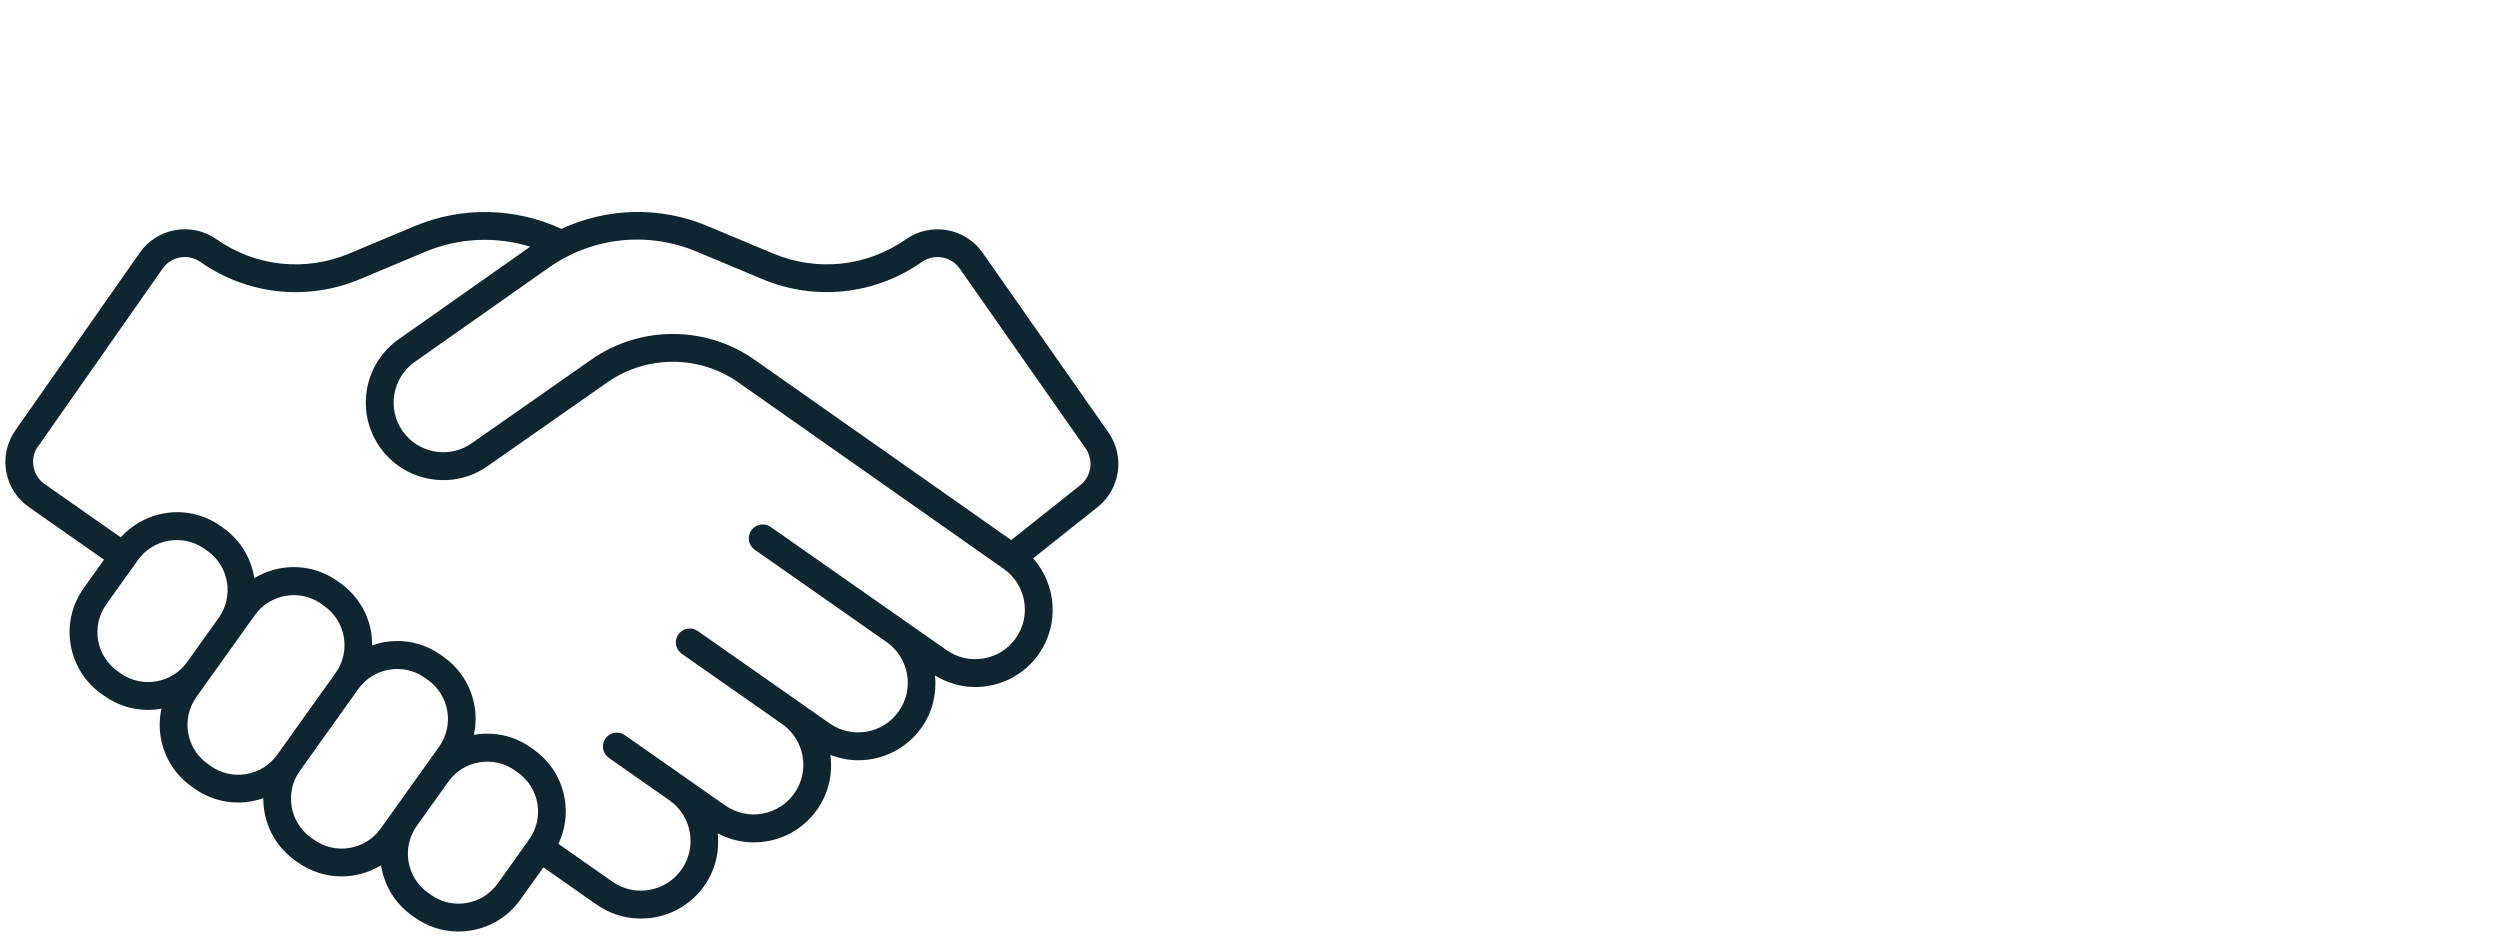 <?xml version="1.0" encoding="UTF-8"?>
<svg id="Layer_1" xmlns="http://www.w3.org/2000/svg" viewBox="0 0 80 30">
  <defs>
    <style>
      .cls-1 {
        fill: #0f2530;
      }
    </style>
  </defs>
  <path class="cls-1" d="M.922,16.225l2.406,1.685-.651.912c-.776,1.087-.523,2.604.566,3.38l.092.065c.415.296.902.451,1.402.451.134,0,.27-.011.404-.034.009-.001.017-.005.026-.007-.065.297-.076.606-.024.915.107.638.455,1.197.983,1.574l.092.065c.426.304.917.45,1.403.45.274,0,.546-.048.805-.138-.003.761.345,1.512,1.011,1.987l.092.065c.426.304.917.45,1.404.45.442,0,.879-.124,1.261-.356.096.623.431,1.209.983,1.603l.091.065c.416.297.903.452,1.403.452.134,0,.269-.011.404-.034.638-.107,1.197-.456,1.573-.982l.741-1.038,1.701,1.191c.421.295.913.449,1.417.449.144,0,.29-.013.436-.038.652-.115,1.22-.477,1.6-1.02.345-.492.486-1.079.425-1.671.356.189.748.291,1.15.291.144,0,.29-.013.436-.038.652-.115,1.22-.477,1.6-1.02.369-.528.496-1.15.418-1.743.288.111.589.173.889.173.783-0,1.553-.368,2.035-1.056.352-.502.48-1.09.425-1.657.4.244.843.369,1.285.369.783,0,1.553-.368,2.035-1.056.67-.957.562-2.224-.181-3.063l2.064-1.64c.727-.578.879-1.626.347-2.386l-4.028-5.753c-.556-.794-1.654-.988-2.45-.432-1.253.878-2.843,1.048-4.254.457l-2.096-.878c-1.527-.64-3.211-.59-4.679.09-1.48-.685-3.181-.722-4.69-.09l-2.096.878c-1.41.592-3.0.421-4.254-.457-.384-.27-.852-.373-1.314-.292-.463.082-.866.338-1.136.723L.49,13.774c-.27.385-.373.852-.291,1.315.081.463.338.866.723,1.135ZM3.851,21.541l-.001-0-.091-.065c-.688-.491-.848-1.45-.357-2.138l1.01-1.414c.299-.419.771-.642,1.25-.642.308,0,.619.092.888.285l.092.065c.688.491.848,1.45.357,2.138l-.505.707-.505.707c-.491.687-1.45.848-2.138.357ZM6.734,24.506l-.001-0-.091-.065c-.333-.238-.554-.591-.621-.995-.068-.404.026-.81.264-1.143l.934-1.308.505-.707c0-0.0 0-0.0 0-0l.429-.601c.237-.333.591-.554.995-.621.085-.014.171-.021.256-.021.317,0,.624.098.886.285l.092.066c.333.238.554.591.621.995.068.404-.026.81-.264,1.143l-1.867,2.616c-.238.333-.591.554-.995.621-.405.068-.81-.027-1.143-.264ZM11.188,27.134c-.406.068-.81-.027-1.143-.264l-.001-0-.091-.065c-.688-.491-.848-1.45-.357-2.138l1.867-2.616c.238-.333.592-.554.995-.622.086-.014.171-.021.256-.021.317,0,.625.098.887.286l.092.065c.688.491.848,1.45.357,2.138l-.429.601c-0.0 0-0.0 0-0.0 0l-1.01,1.414c-0.0 0-0.0.001-0.0.001l-.429.6c-.238.333-.591.554-.995.621ZM15.923,28.275c-.237.333-.591.554-.995.621-.403.068-.81-.027-1.143-.264l-.091-.065c-.687-.491-.848-1.449-.358-2.137l.888-1.244.122-.171c.237-.333.591-.554.995-.621.403-.068.81.026,1.143.264l.092.066c.333.238.554.591.621.995.067.401-.026.804-.26,1.136-.008.009-.018.014-.025.024-.007.01-.008.022-.014.033l-.975,1.365ZM22.297,8.053l2.096.878c1.694.71,3.604.504,5.109-.549.392-.275.935-.179,1.21.213l4.028,5.753c.263.375.188.893-.171,1.178l-2.21,1.756-8.247-5.794c-.773-.534-1.677-.801-2.581-.801-.913,0-1.825.272-2.602.816l-3.833,2.681c-.348.243-.77.337-1.187.263-.418-.074-.782-.306-1.026-.653-.503-.718-.327-1.71.391-2.214l4.291-3.019c1.395-.976,3.165-1.166,4.732-.508ZM1.219,14.285l3.984-5.689c.133-.19.332-.317.561-.357.227-.041.459.011.649.144,1.505,1.053,3.415,1.259,5.109.549l2.096-.878c1.07-.449,2.255-.496,3.349-.16l-4.205,2.958c-1.12.784-1.393,2.333-.609,3.453.38.542.948.905,1.6,1.02.653.116,1.31-.03,1.853-.411l3.833-2.681c1.244-.87,2.918-.875,4.164-.013l8.516,5.983c0.0 0.0 0.0 0.0 0.0 0h0c.718.503.893,1.496.39,2.213-.243.348-.608.58-1.026.653-.418.074-.84-.019-1.188-.263l-1.41-.987c-.001-0-.001-.001-.002-.001l-4.222-2.956c-.201-.141-.479-.092-.62.109-.141.202-.092.479.11.62l.605.423 0.0 0,3.617,2.533c.717.503.892,1.495.389,2.212-.502.718-1.495.893-2.213.39l-1.008-.706c-0-0-0-0-.001-.001l-3.213-2.25c-.2-.141-.479-.092-.62.109-.141.202-.092.479.11.62l3.214,2.25c.717.503.892,1.495.389,2.212-.243.348-.607.58-1.026.654-.417.074-.839-.02-1.187-.263l-1.871-1.31-.737-.516c-0-0-0-0-0-0l-.605-.424c-.201-.141-.479-.092-.62.109-.141.202-.092.479.11.62l1.342.94.594.416c.348.243.58.608.653,1.026.074.418-.02.84-.263,1.187-.243.348-.607.58-1.026.654-.417.074-.84-.02-1.187-.263l-1.728-1.21c.211-.444.286-.939.203-1.435-.107-.638-.455-1.197-.982-1.573l-.092-.066c-.527-.376-1.17-.525-1.807-.418-.009.001-.017.005-.026.007.199-.918-.147-1.909-.958-2.489l-.092-.065c-.527-.376-1.171-.525-1.807-.418-.139.023-.272.063-.402.108.001-.138-.005-.277-.028-.416-.107-.638-.455-1.197-.981-1.573l-.092-.066c-.527-.376-1.17-.525-1.807-.418-.31.052-.599.163-.859.321-.097-.622-.431-1.206-.983-1.6l-.092-.065c-1.012-.723-2.387-.544-3.199.359l-2.435-1.705c-.19-.133-.317-.332-.357-.561-.04-.228.01-.459.144-.649Z"/>
</svg>